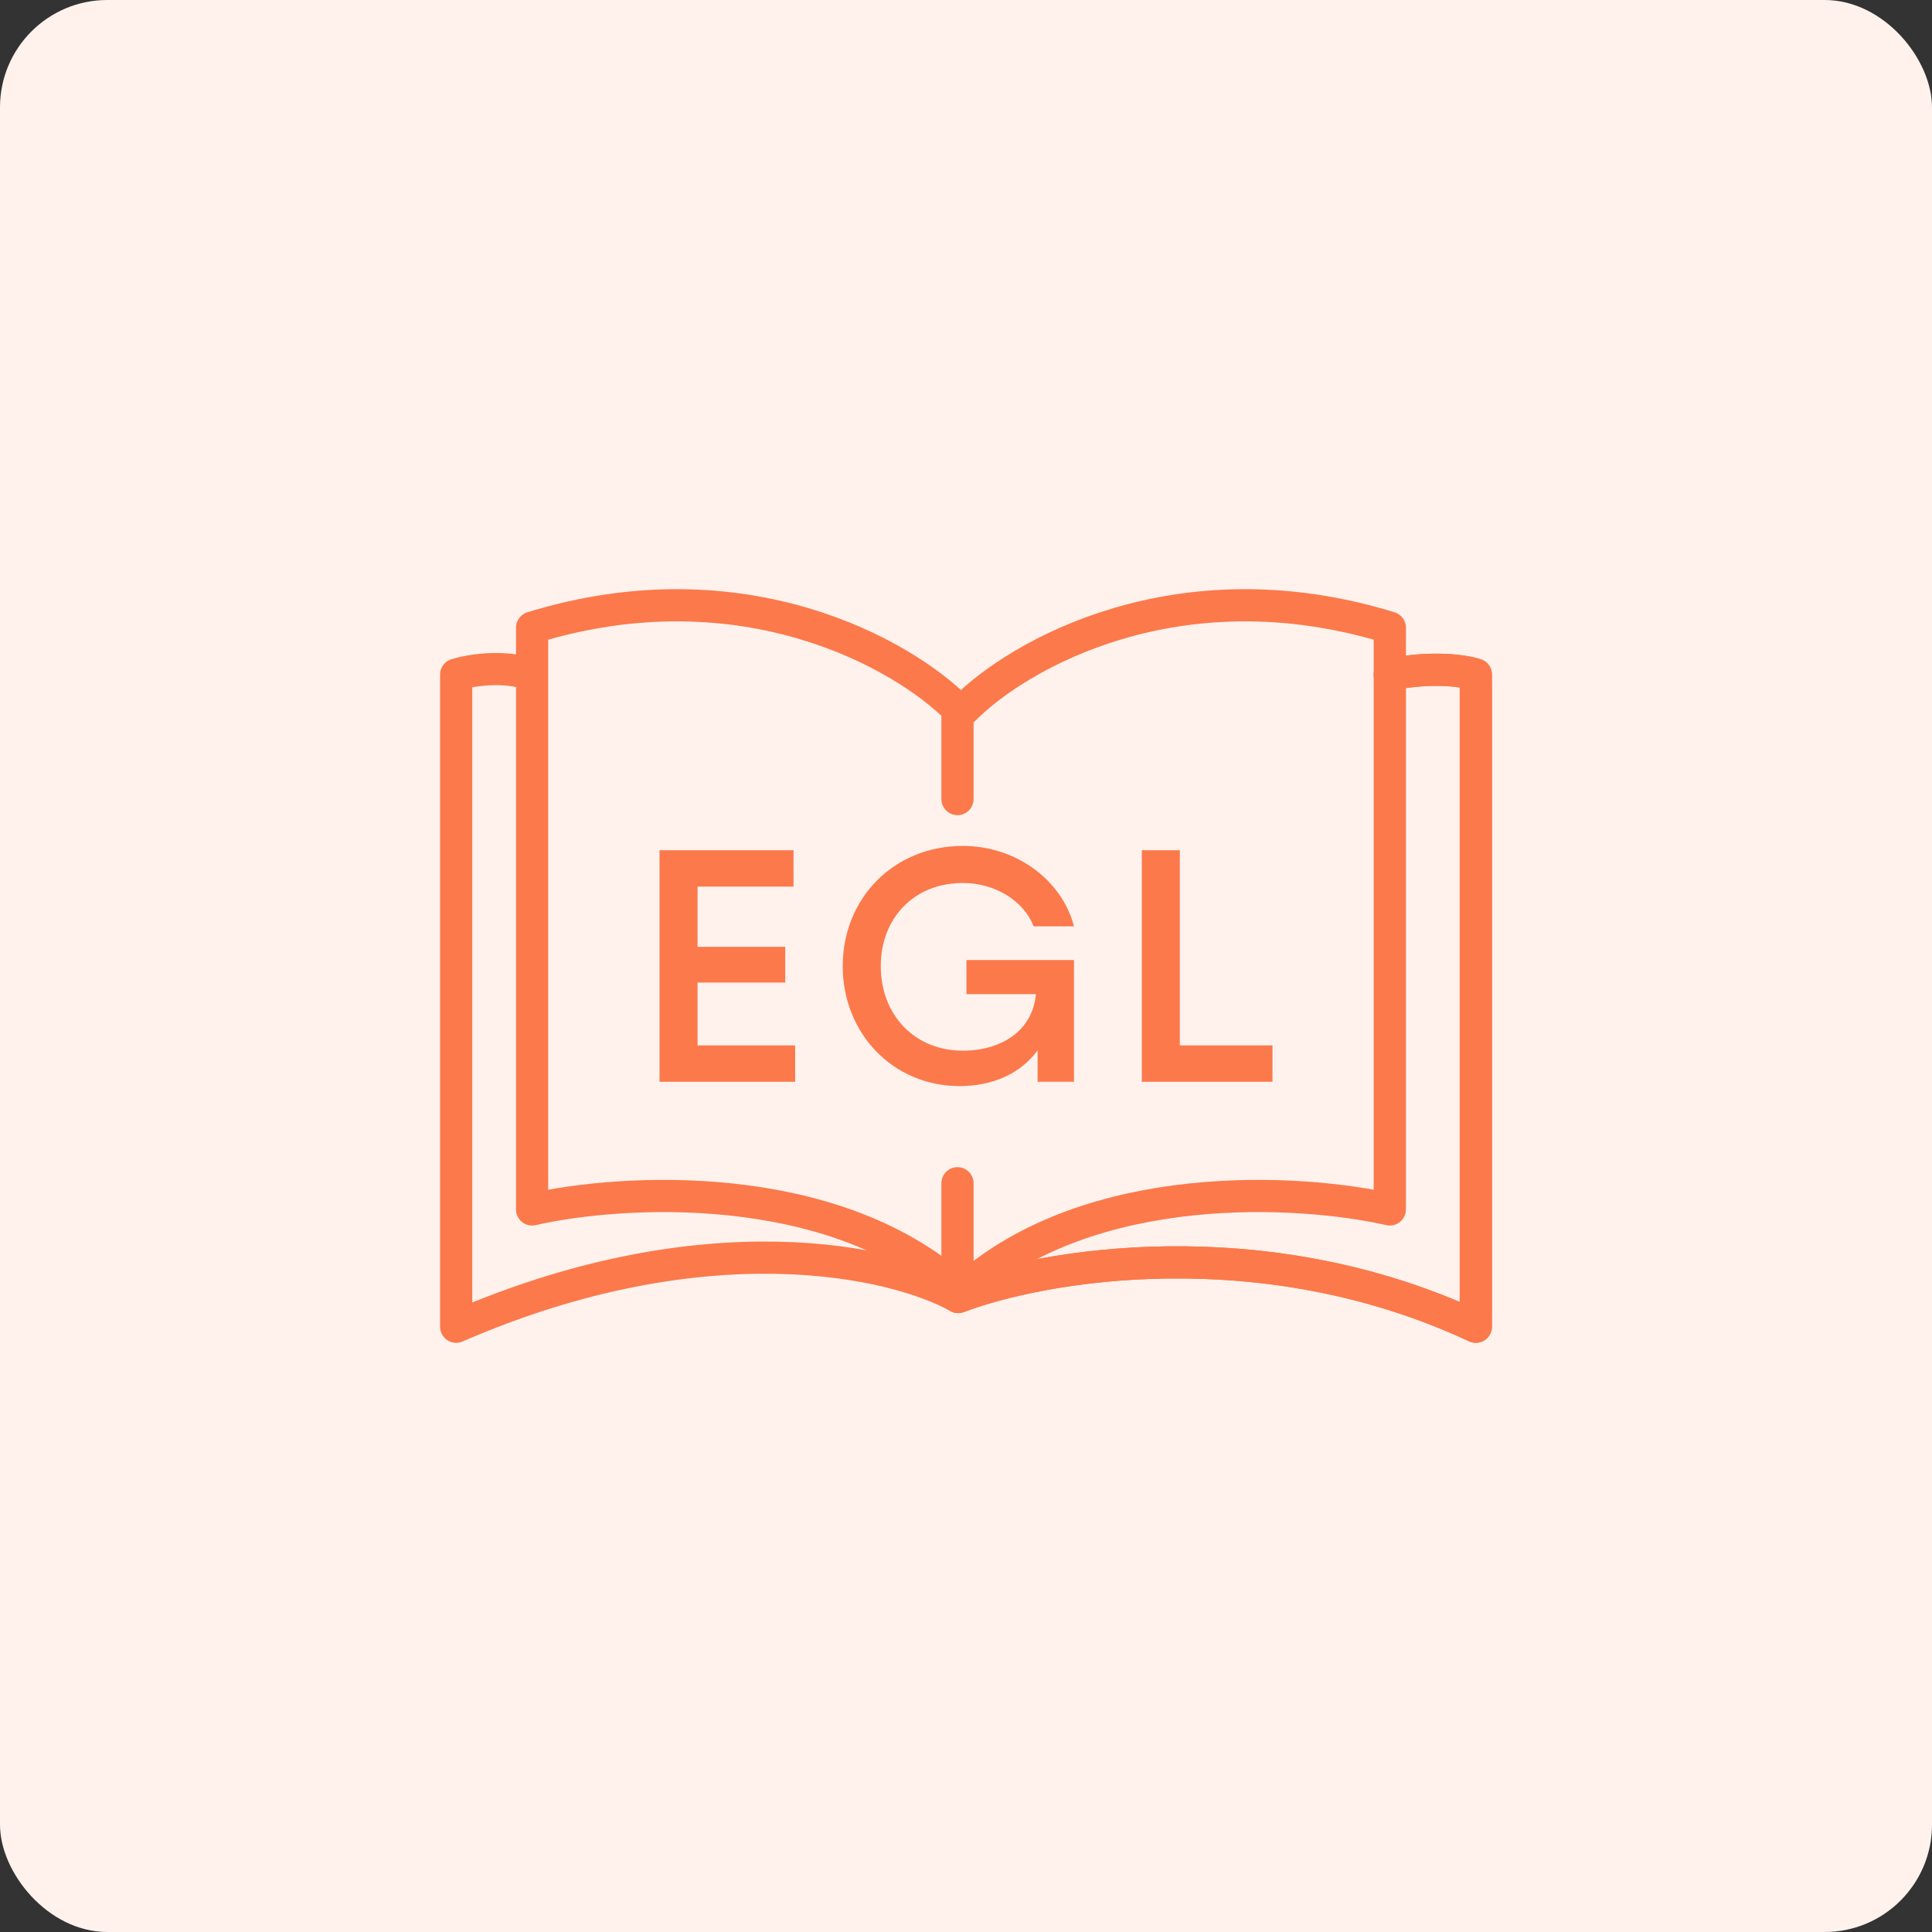 <?xml version="1.0" encoding="UTF-8"?> <svg xmlns="http://www.w3.org/2000/svg" width="72" height="72" viewBox="0 0 72 72" fill="none"><rect x="0" y="0" width="72" height="72" fill="#333333" stroke="none"/><rect width="72" height="72" rx="4" fill="#FFF2ED"></rect><path d="M35.941 48.044C40.651 43.848 48.472 44.314 51.794 45.072V23.391C43.914 20.966 37.942 24.401 35.941 26.422" stroke="#FC794B" stroke-width="1.2" stroke-linecap="round" stroke-linejoin="round"></path><path d="M35.683 29.779V26.422C33.682 24.401 27.71 20.966 19.83 23.391V45.072C23.152 44.314 30.973 43.848 35.683 48.044V44.096" stroke="#FC794B" stroke-width="1.2" stroke-linecap="round" stroke-linejoin="round"></path><path d="M35.709 48.336C38.817 47.151 47.027 45.714 55 49.444V25.14C54.592 25.004 53.38 24.814 51.795 25.14" stroke="#FC794B" stroke-width="1.2" stroke-linecap="round" stroke-linejoin="round"></path><path d="M51.794 25.14C53.38 24.813 54.592 25.004 55 25.14V49.443C47.027 45.713 38.817 47.151 35.709 48.336C33.358 47.015 26.325 45.387 17 49.443V25.14C17.505 24.984 18.772 24.767 19.798 25.14" stroke="#FC794B" stroke-width="1.2" stroke-linecap="round" stroke-linejoin="round"></path><path d="M43.969 38.959H47.422V40.315H42.552V31.685H43.969V38.959Z" fill="#FC794B"></path><path d="M36.017 37.048V35.778H40.024V37.048V40.315H38.668V39.144C38.039 40.007 37.003 40.475 35.758 40.475C33.268 40.475 31.406 38.503 31.406 36C31.406 33.498 33.292 31.525 35.882 31.525C37.879 31.525 39.58 32.807 40.024 34.521H38.52C38.162 33.596 37.114 32.906 35.882 32.906C34.057 32.906 32.824 34.225 32.824 36C32.824 37.837 34.094 39.156 35.882 39.156C37.312 39.156 38.483 38.416 38.606 37.048H36.017Z" fill="#FC794B"></path><path d="M25.996 38.959H29.633V40.315H25.072H24.579V31.685H25.996H29.572V33.041H25.996V35.285H29.263V36.617H25.996V38.959Z" fill="#FC794B"></path></svg> 